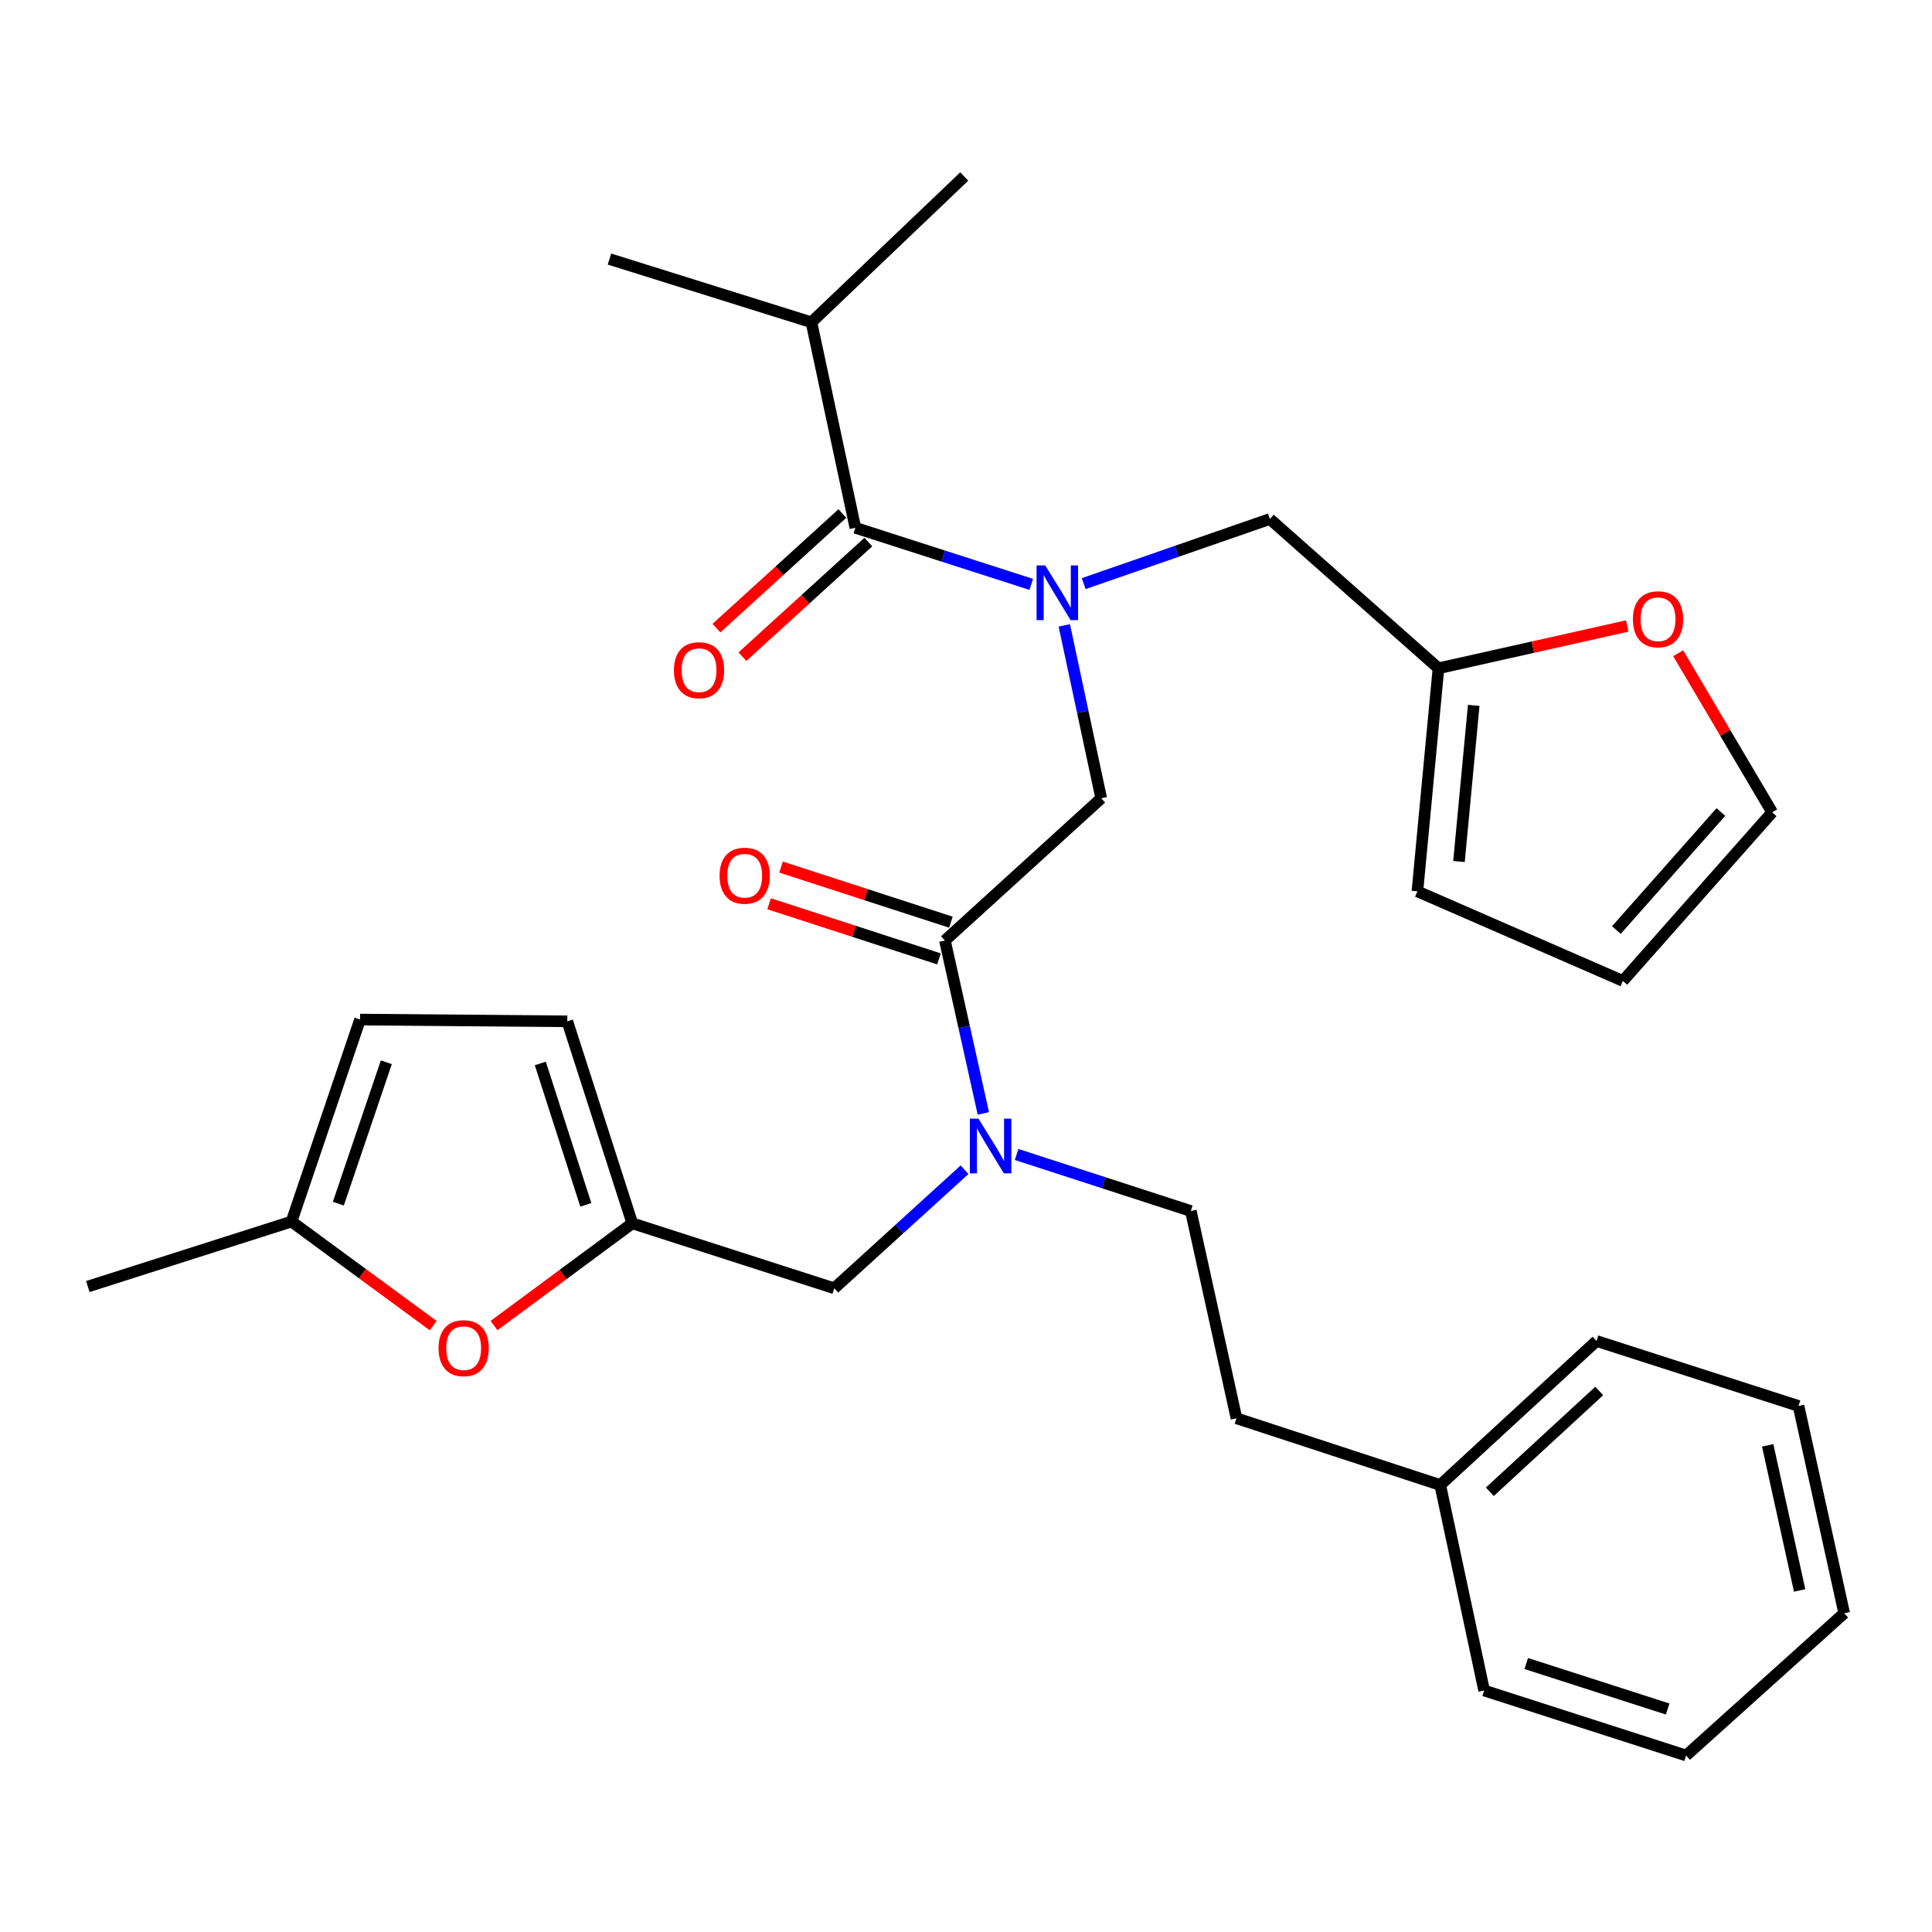 <?xml version='1.0' encoding='iso-8859-1'?>
<svg version='1.1' baseProfile='full'
              xmlns='http://www.w3.org/2000/svg'
                      xmlns:rdkit='http://www.rdkit.org/xml'
                      xmlns:xlink='http://www.w3.org/1999/xlink'
                  xml:space='preserve'
width='1000px' height='1000px' viewBox='0 0 1000 1000'>
<!-- END OF HEADER -->
<rect style='opacity:1.0;fill:#FFFFFF;stroke:none' width='1000' height='1000' x='0' y='0'> </rect>
<path class='bond-0' d='M 419.996,166.814 L 499.09,91.36' style='fill:none;fill-rule:evenodd;stroke:#000000;stroke-width:6px;stroke-linecap:butt;stroke-linejoin:miter;stroke-opacity:1' />
<path class='bond-1' d='M 419.996,166.814 L 315.459,134.091' style='fill:none;fill-rule:evenodd;stroke:#000000;stroke-width:6px;stroke-linecap:butt;stroke-linejoin:miter;stroke-opacity:1' />
<path class='bond-2' d='M 419.996,166.814 L 442.732,273.182' style='fill:none;fill-rule:evenodd;stroke:#000000;stroke-width:6px;stroke-linecap:butt;stroke-linejoin:miter;stroke-opacity:1' />
<path class='bond-3' d='M 489.092,486.818 L 499.034,531.56' style='fill:none;fill-rule:evenodd;stroke:#000000;stroke-width:6px;stroke-linecap:butt;stroke-linejoin:miter;stroke-opacity:1' />
<path class='bond-3' d='M 499.034,531.56 L 508.976,576.302' style='fill:none;fill-rule:evenodd;stroke:#0000FF;stroke-width:6px;stroke-linecap:butt;stroke-linejoin:miter;stroke-opacity:1' />
<path class='bond-4' d='M 489.092,486.818 L 569.995,413.183' style='fill:none;fill-rule:evenodd;stroke:#000000;stroke-width:6px;stroke-linecap:butt;stroke-linejoin:miter;stroke-opacity:1' />
<path class='bond-5' d='M 492.175,477.319 L 448.218,463.054' style='fill:none;fill-rule:evenodd;stroke:#000000;stroke-width:6px;stroke-linecap:butt;stroke-linejoin:miter;stroke-opacity:1' />
<path class='bond-5' d='M 448.218,463.054 L 404.26,448.789' style='fill:none;fill-rule:evenodd;stroke:#FF0000;stroke-width:6px;stroke-linecap:butt;stroke-linejoin:miter;stroke-opacity:1' />
<path class='bond-5' d='M 486.01,496.317 L 442.052,482.052' style='fill:none;fill-rule:evenodd;stroke:#000000;stroke-width:6px;stroke-linecap:butt;stroke-linejoin:miter;stroke-opacity:1' />
<path class='bond-5' d='M 442.052,482.052 L 398.095,467.787' style='fill:none;fill-rule:evenodd;stroke:#FF0000;stroke-width:6px;stroke-linecap:butt;stroke-linejoin:miter;stroke-opacity:1' />
<path class='bond-6' d='M 569.995,413.183 L 560.435,368.439' style='fill:none;fill-rule:evenodd;stroke:#000000;stroke-width:6px;stroke-linecap:butt;stroke-linejoin:miter;stroke-opacity:1' />
<path class='bond-6' d='M 560.435,368.439 L 550.876,323.694' style='fill:none;fill-rule:evenodd;stroke:#0000FF;stroke-width:6px;stroke-linecap:butt;stroke-linejoin:miter;stroke-opacity:1' />
<path class='bond-7' d='M 533.785,302.476 L 488.258,287.829' style='fill:none;fill-rule:evenodd;stroke:#0000FF;stroke-width:6px;stroke-linecap:butt;stroke-linejoin:miter;stroke-opacity:1' />
<path class='bond-7' d='M 488.258,287.829 L 442.732,273.182' style='fill:none;fill-rule:evenodd;stroke:#000000;stroke-width:6px;stroke-linecap:butt;stroke-linejoin:miter;stroke-opacity:1' />
<path class='bond-8' d='M 560.921,302.077 L 609.099,285.355' style='fill:none;fill-rule:evenodd;stroke:#0000FF;stroke-width:6px;stroke-linecap:butt;stroke-linejoin:miter;stroke-opacity:1' />
<path class='bond-8' d='M 609.099,285.355 L 657.278,268.633' style='fill:none;fill-rule:evenodd;stroke:#000000;stroke-width:6px;stroke-linecap:butt;stroke-linejoin:miter;stroke-opacity:1' />
<path class='bond-9' d='M 436.011,265.796 L 403.422,295.454' style='fill:none;fill-rule:evenodd;stroke:#000000;stroke-width:6px;stroke-linecap:butt;stroke-linejoin:miter;stroke-opacity:1' />
<path class='bond-9' d='M 403.422,295.454 L 370.832,325.111' style='fill:none;fill-rule:evenodd;stroke:#FF0000;stroke-width:6px;stroke-linecap:butt;stroke-linejoin:miter;stroke-opacity:1' />
<path class='bond-9' d='M 449.454,280.568 L 416.865,310.226' style='fill:none;fill-rule:evenodd;stroke:#000000;stroke-width:6px;stroke-linecap:butt;stroke-linejoin:miter;stroke-opacity:1' />
<path class='bond-9' d='M 416.865,310.226 L 384.275,339.883' style='fill:none;fill-rule:evenodd;stroke:#FF0000;stroke-width:6px;stroke-linecap:butt;stroke-linejoin:miter;stroke-opacity:1' />
<path class='bond-10' d='M 431.814,666.821 L 327.276,633.188' style='fill:none;fill-rule:evenodd;stroke:#000000;stroke-width:6px;stroke-linecap:butt;stroke-linejoin:miter;stroke-opacity:1' />
<path class='bond-11' d='M 431.814,666.821 L 465.533,636.135' style='fill:none;fill-rule:evenodd;stroke:#000000;stroke-width:6px;stroke-linecap:butt;stroke-linejoin:miter;stroke-opacity:1' />
<path class='bond-11' d='M 465.533,636.135 L 499.252,605.449' style='fill:none;fill-rule:evenodd;stroke:#0000FF;stroke-width:6px;stroke-linecap:butt;stroke-linejoin:miter;stroke-opacity:1' />
<path class='bond-12' d='M 526.191,597.555 L 571.279,612.187' style='fill:none;fill-rule:evenodd;stroke:#0000FF;stroke-width:6px;stroke-linecap:butt;stroke-linejoin:miter;stroke-opacity:1' />
<path class='bond-12' d='M 571.279,612.187 L 616.366,626.819' style='fill:none;fill-rule:evenodd;stroke:#000000;stroke-width:6px;stroke-linecap:butt;stroke-linejoin:miter;stroke-opacity:1' />
<path class='bond-13' d='M 224.23,686.145 L 187.56,659.212' style='fill:none;fill-rule:evenodd;stroke:#FF0000;stroke-width:6px;stroke-linecap:butt;stroke-linejoin:miter;stroke-opacity:1' />
<path class='bond-13' d='M 187.56,659.212 L 150.891,632.278' style='fill:none;fill-rule:evenodd;stroke:#000000;stroke-width:6px;stroke-linecap:butt;stroke-linejoin:miter;stroke-opacity:1' />
<path class='bond-14' d='M 255.707,686.105 L 291.492,659.646' style='fill:none;fill-rule:evenodd;stroke:#FF0000;stroke-width:6px;stroke-linecap:butt;stroke-linejoin:miter;stroke-opacity:1' />
<path class='bond-14' d='M 291.492,659.646 L 327.276,633.188' style='fill:none;fill-rule:evenodd;stroke:#000000;stroke-width:6px;stroke-linecap:butt;stroke-linejoin:miter;stroke-opacity:1' />
<path class='bond-15' d='M 150.891,632.278 L 186.365,527.729' style='fill:none;fill-rule:evenodd;stroke:#000000;stroke-width:6px;stroke-linecap:butt;stroke-linejoin:miter;stroke-opacity:1' />
<path class='bond-15' d='M 175.126,623.013 L 199.958,549.829' style='fill:none;fill-rule:evenodd;stroke:#000000;stroke-width:6px;stroke-linecap:butt;stroke-linejoin:miter;stroke-opacity:1' />
<path class='bond-16' d='M 150.891,632.278 L 45.455,665.911' style='fill:none;fill-rule:evenodd;stroke:#000000;stroke-width:6px;stroke-linecap:butt;stroke-linejoin:miter;stroke-opacity:1' />
<path class='bond-17' d='M 186.365,527.729 L 293.633,528.639' style='fill:none;fill-rule:evenodd;stroke:#000000;stroke-width:6px;stroke-linecap:butt;stroke-linejoin:miter;stroke-opacity:1' />
<path class='bond-18' d='M 293.633,528.639 L 327.276,633.188' style='fill:none;fill-rule:evenodd;stroke:#000000;stroke-width:6px;stroke-linecap:butt;stroke-linejoin:miter;stroke-opacity:1' />
<path class='bond-18' d='M 279.666,550.44 L 303.217,623.624' style='fill:none;fill-rule:evenodd;stroke:#000000;stroke-width:6px;stroke-linecap:butt;stroke-linejoin:miter;stroke-opacity:1' />
<path class='bond-19' d='M 745.459,768.639 L 640.001,734.097' style='fill:none;fill-rule:evenodd;stroke:#000000;stroke-width:6px;stroke-linecap:butt;stroke-linejoin:miter;stroke-opacity:1' />
<path class='bond-20' d='M 745.459,768.639 L 826.362,694.095' style='fill:none;fill-rule:evenodd;stroke:#000000;stroke-width:6px;stroke-linecap:butt;stroke-linejoin:miter;stroke-opacity:1' />
<path class='bond-20' d='M 771.129,772.146 L 827.761,719.965' style='fill:none;fill-rule:evenodd;stroke:#000000;stroke-width:6px;stroke-linecap:butt;stroke-linejoin:miter;stroke-opacity:1' />
<path class='bond-21' d='M 745.459,768.639 L 768.184,874.997' style='fill:none;fill-rule:evenodd;stroke:#000000;stroke-width:6px;stroke-linecap:butt;stroke-linejoin:miter;stroke-opacity:1' />
<path class='bond-22' d='M 616.366,626.819 L 640.001,734.097' style='fill:none;fill-rule:evenodd;stroke:#000000;stroke-width:6px;stroke-linecap:butt;stroke-linejoin:miter;stroke-opacity:1' />
<path class='bond-23' d='M 826.362,694.095 L 930.911,727.728' style='fill:none;fill-rule:evenodd;stroke:#000000;stroke-width:6px;stroke-linecap:butt;stroke-linejoin:miter;stroke-opacity:1' />
<path class='bond-24' d='M 768.184,874.997 L 872.733,908.64' style='fill:none;fill-rule:evenodd;stroke:#000000;stroke-width:6px;stroke-linecap:butt;stroke-linejoin:miter;stroke-opacity:1' />
<path class='bond-24' d='M 789.985,861.03 L 863.169,884.581' style='fill:none;fill-rule:evenodd;stroke:#000000;stroke-width:6px;stroke-linecap:butt;stroke-linejoin:miter;stroke-opacity:1' />
<path class='bond-25' d='M 930.911,727.728 L 954.545,835.006' style='fill:none;fill-rule:evenodd;stroke:#000000;stroke-width:6px;stroke-linecap:butt;stroke-linejoin:miter;stroke-opacity:1' />
<path class='bond-25' d='M 914.95,748.117 L 931.495,823.211' style='fill:none;fill-rule:evenodd;stroke:#000000;stroke-width:6px;stroke-linecap:butt;stroke-linejoin:miter;stroke-opacity:1' />
<path class='bond-26' d='M 872.733,908.64 L 954.545,835.006' style='fill:none;fill-rule:evenodd;stroke:#000000;stroke-width:6px;stroke-linecap:butt;stroke-linejoin:miter;stroke-opacity:1' />
<path class='bond-27' d='M 657.278,268.633 L 744.55,345.907' style='fill:none;fill-rule:evenodd;stroke:#000000;stroke-width:6px;stroke-linecap:butt;stroke-linejoin:miter;stroke-opacity:1' />
<path class='bond-28' d='M 744.55,345.907 L 733.642,461.363' style='fill:none;fill-rule:evenodd;stroke:#000000;stroke-width:6px;stroke-linecap:butt;stroke-linejoin:miter;stroke-opacity:1' />
<path class='bond-28' d='M 762.798,365.104 L 755.163,445.923' style='fill:none;fill-rule:evenodd;stroke:#000000;stroke-width:6px;stroke-linecap:butt;stroke-linejoin:miter;stroke-opacity:1' />
<path class='bond-29' d='M 744.55,345.907 L 793.412,334.962' style='fill:none;fill-rule:evenodd;stroke:#000000;stroke-width:6px;stroke-linecap:butt;stroke-linejoin:miter;stroke-opacity:1' />
<path class='bond-29' d='M 793.412,334.962 L 842.275,324.016' style='fill:none;fill-rule:evenodd;stroke:#FF0000;stroke-width:6px;stroke-linecap:butt;stroke-linejoin:miter;stroke-opacity:1' />
<path class='bond-30' d='M 733.642,461.363 L 839.999,507.723' style='fill:none;fill-rule:evenodd;stroke:#000000;stroke-width:6px;stroke-linecap:butt;stroke-linejoin:miter;stroke-opacity:1' />
<path class='bond-31' d='M 839.999,507.723 L 917.273,420.451' style='fill:none;fill-rule:evenodd;stroke:#000000;stroke-width:6px;stroke-linecap:butt;stroke-linejoin:miter;stroke-opacity:1' />
<path class='bond-31' d='M 836.637,481.392 L 890.728,420.301' style='fill:none;fill-rule:evenodd;stroke:#000000;stroke-width:6px;stroke-linecap:butt;stroke-linejoin:miter;stroke-opacity:1' />
<path class='bond-32' d='M 917.273,420.451 L 892.948,379.284' style='fill:none;fill-rule:evenodd;stroke:#000000;stroke-width:6px;stroke-linecap:butt;stroke-linejoin:miter;stroke-opacity:1' />
<path class='bond-32' d='M 892.948,379.284 L 868.623,338.116' style='fill:none;fill-rule:evenodd;stroke:#FF0000;stroke-width:6px;stroke-linecap:butt;stroke-linejoin:miter;stroke-opacity:1' />
<path  class='atom-3' d='M 372.454 453.265
Q 372.454 446.465, 375.814 442.665
Q 379.174 438.865, 385.454 438.865
Q 391.734 438.865, 395.094 442.665
Q 398.454 446.465, 398.454 453.265
Q 398.454 460.145, 395.054 464.065
Q 391.654 467.945, 385.454 467.945
Q 379.214 467.945, 375.814 464.065
Q 372.454 460.185, 372.454 453.265
M 385.454 464.745
Q 389.774 464.745, 392.094 461.865
Q 394.454 458.945, 394.454 453.265
Q 394.454 447.705, 392.094 444.905
Q 389.774 442.065, 385.454 442.065
Q 381.134 442.065, 378.774 444.865
Q 376.454 447.665, 376.454 453.265
Q 376.454 458.985, 378.774 461.865
Q 381.134 464.745, 385.454 464.745
' fill='#FF0000'/>
<path  class='atom-4' d='M 541.01 292.655
L 550.29 307.655
Q 551.21 309.135, 552.69 311.815
Q 554.17 314.495, 554.25 314.655
L 554.25 292.655
L 558.01 292.655
L 558.01 320.975
L 554.13 320.975
L 544.17 304.575
Q 543.01 302.655, 541.77 300.455
Q 540.57 298.255, 540.21 297.575
L 540.21 320.975
L 536.53 320.975
L 536.53 292.655
L 541.01 292.655
' fill='#0000FF'/>
<path  class='atom-6' d='M 348.819 346.897
Q 348.819 340.097, 352.179 336.297
Q 355.539 332.497, 361.819 332.497
Q 368.099 332.497, 371.459 336.297
Q 374.819 340.097, 374.819 346.897
Q 374.819 353.777, 371.419 357.697
Q 368.019 361.577, 361.819 361.577
Q 355.579 361.577, 352.179 357.697
Q 348.819 353.817, 348.819 346.897
M 361.819 358.377
Q 366.139 358.377, 368.459 355.497
Q 370.819 352.577, 370.819 346.897
Q 370.819 341.337, 368.459 338.537
Q 366.139 335.697, 361.819 335.697
Q 357.499 335.697, 355.139 338.497
Q 352.819 341.297, 352.819 346.897
Q 352.819 352.617, 355.139 355.497
Q 357.499 358.377, 361.819 358.377
' fill='#FF0000'/>
<path  class='atom-10' d='M 506.467 579.026
L 515.747 594.026
Q 516.667 595.506, 518.147 598.186
Q 519.627 600.866, 519.707 601.026
L 519.707 579.026
L 523.467 579.026
L 523.467 607.346
L 519.587 607.346
L 509.627 590.946
Q 508.467 589.026, 507.227 586.826
Q 506.027 584.626, 505.667 583.946
L 505.667 607.346
L 501.987 607.346
L 501.987 579.026
L 506.467 579.026
' fill='#0000FF'/>
<path  class='atom-11' d='M 226.993 697.804
Q 226.993 691.004, 230.353 687.204
Q 233.713 683.404, 239.993 683.404
Q 246.273 683.404, 249.633 687.204
Q 252.993 691.004, 252.993 697.804
Q 252.993 704.684, 249.593 708.604
Q 246.193 712.484, 239.993 712.484
Q 233.753 712.484, 230.353 708.604
Q 226.993 704.724, 226.993 697.804
M 239.993 709.284
Q 244.313 709.284, 246.633 706.404
Q 248.993 703.484, 248.993 697.804
Q 248.993 692.244, 246.633 689.444
Q 244.313 686.604, 239.993 686.604
Q 235.673 686.604, 233.313 689.404
Q 230.993 692.204, 230.993 697.804
Q 230.993 703.524, 233.313 706.404
Q 235.673 709.284, 239.993 709.284
' fill='#FF0000'/>
<path  class='atom-30' d='M 845.186 320.532
Q 845.186 313.732, 848.546 309.932
Q 851.906 306.132, 858.186 306.132
Q 864.466 306.132, 867.826 309.932
Q 871.186 313.732, 871.186 320.532
Q 871.186 327.412, 867.786 331.332
Q 864.386 335.212, 858.186 335.212
Q 851.946 335.212, 848.546 331.332
Q 845.186 327.452, 845.186 320.532
M 858.186 332.012
Q 862.506 332.012, 864.826 329.132
Q 867.186 326.212, 867.186 320.532
Q 867.186 314.972, 864.826 312.172
Q 862.506 309.332, 858.186 309.332
Q 853.866 309.332, 851.506 312.132
Q 849.186 314.932, 849.186 320.532
Q 849.186 326.252, 851.506 329.132
Q 853.866 332.012, 858.186 332.012
' fill='#FF0000'/>
</svg>
